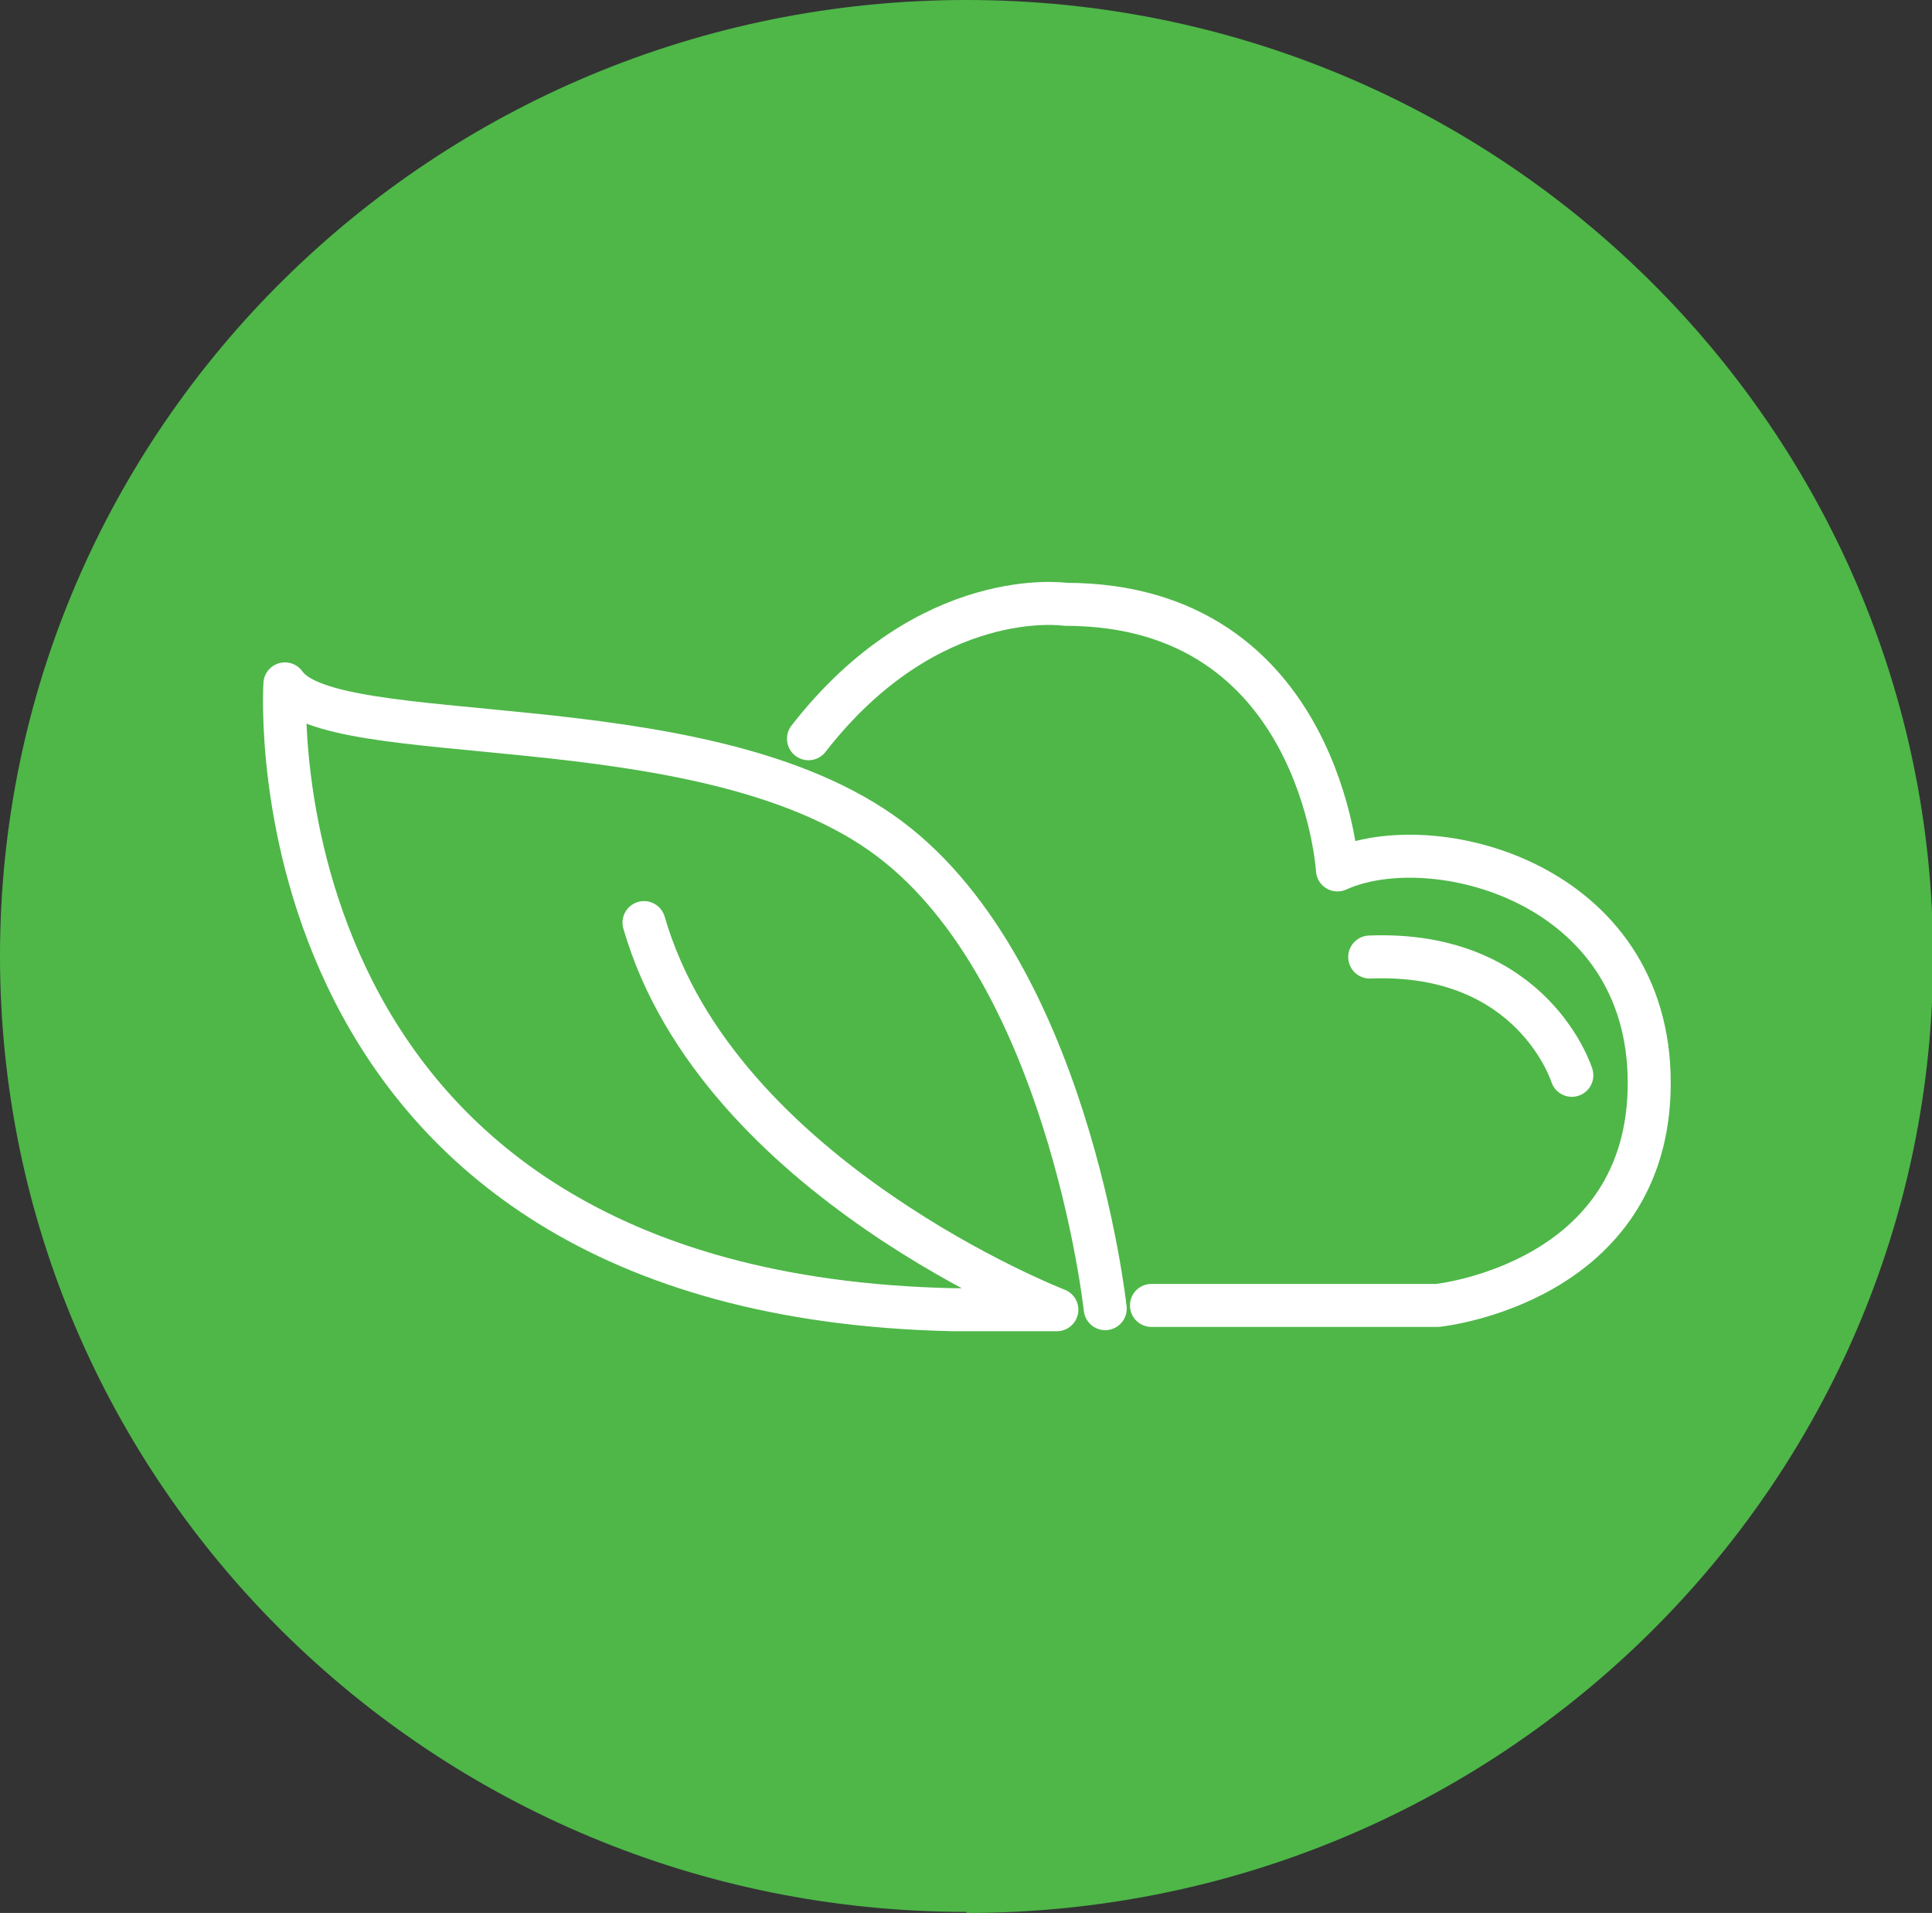 <?xml version="1.0" encoding="UTF-8"?>
<svg id="Layer_1" data-name="Layer 1" xmlns="http://www.w3.org/2000/svg" viewBox="0 0 17.97 17.79">
  <rect x="0" y="0" width="17.97" height="17.79" fill="#333333" stroke="none"/>
  <defs>
    <style>
      .cls-1 {
        fill: none;
        stroke: #fff;
        stroke-linecap: round;
        stroke-linejoin: round;
        stroke-width: .4px;
      }

      .cls-2 {
        fill: #4eb748;
      }
    </style>
  </defs>
  <path class="cls-2" d="m8.99,17.79c4.96,0,8.99-3.98,8.99-8.89S13.95,0,8.99,0,0,3.98,0,8.89s4.02,8.89,8.99,8.89"/>
  <path class="cls-1" d="m10.71,12.14h2.66s1.97-.2,1.97-2.07-2.02-2.38-2.9-1.98c0,0-.15-2.47-2.53-2.47,0,0-1.27-.19-2.39,1.25"/>
  <path class="cls-1" d="m14.62,10s-.36-1.16-1.88-1.1"/>
  <path class="cls-1" d="m10.28,12.17s-.35-3.22-2.09-4.43c-1.74-1.21-5.1-.75-5.54-1.38,0,0-.37,5.68,6.22,5.82h.96s-3.15-1.22-3.84-3.6"/>
</svg>